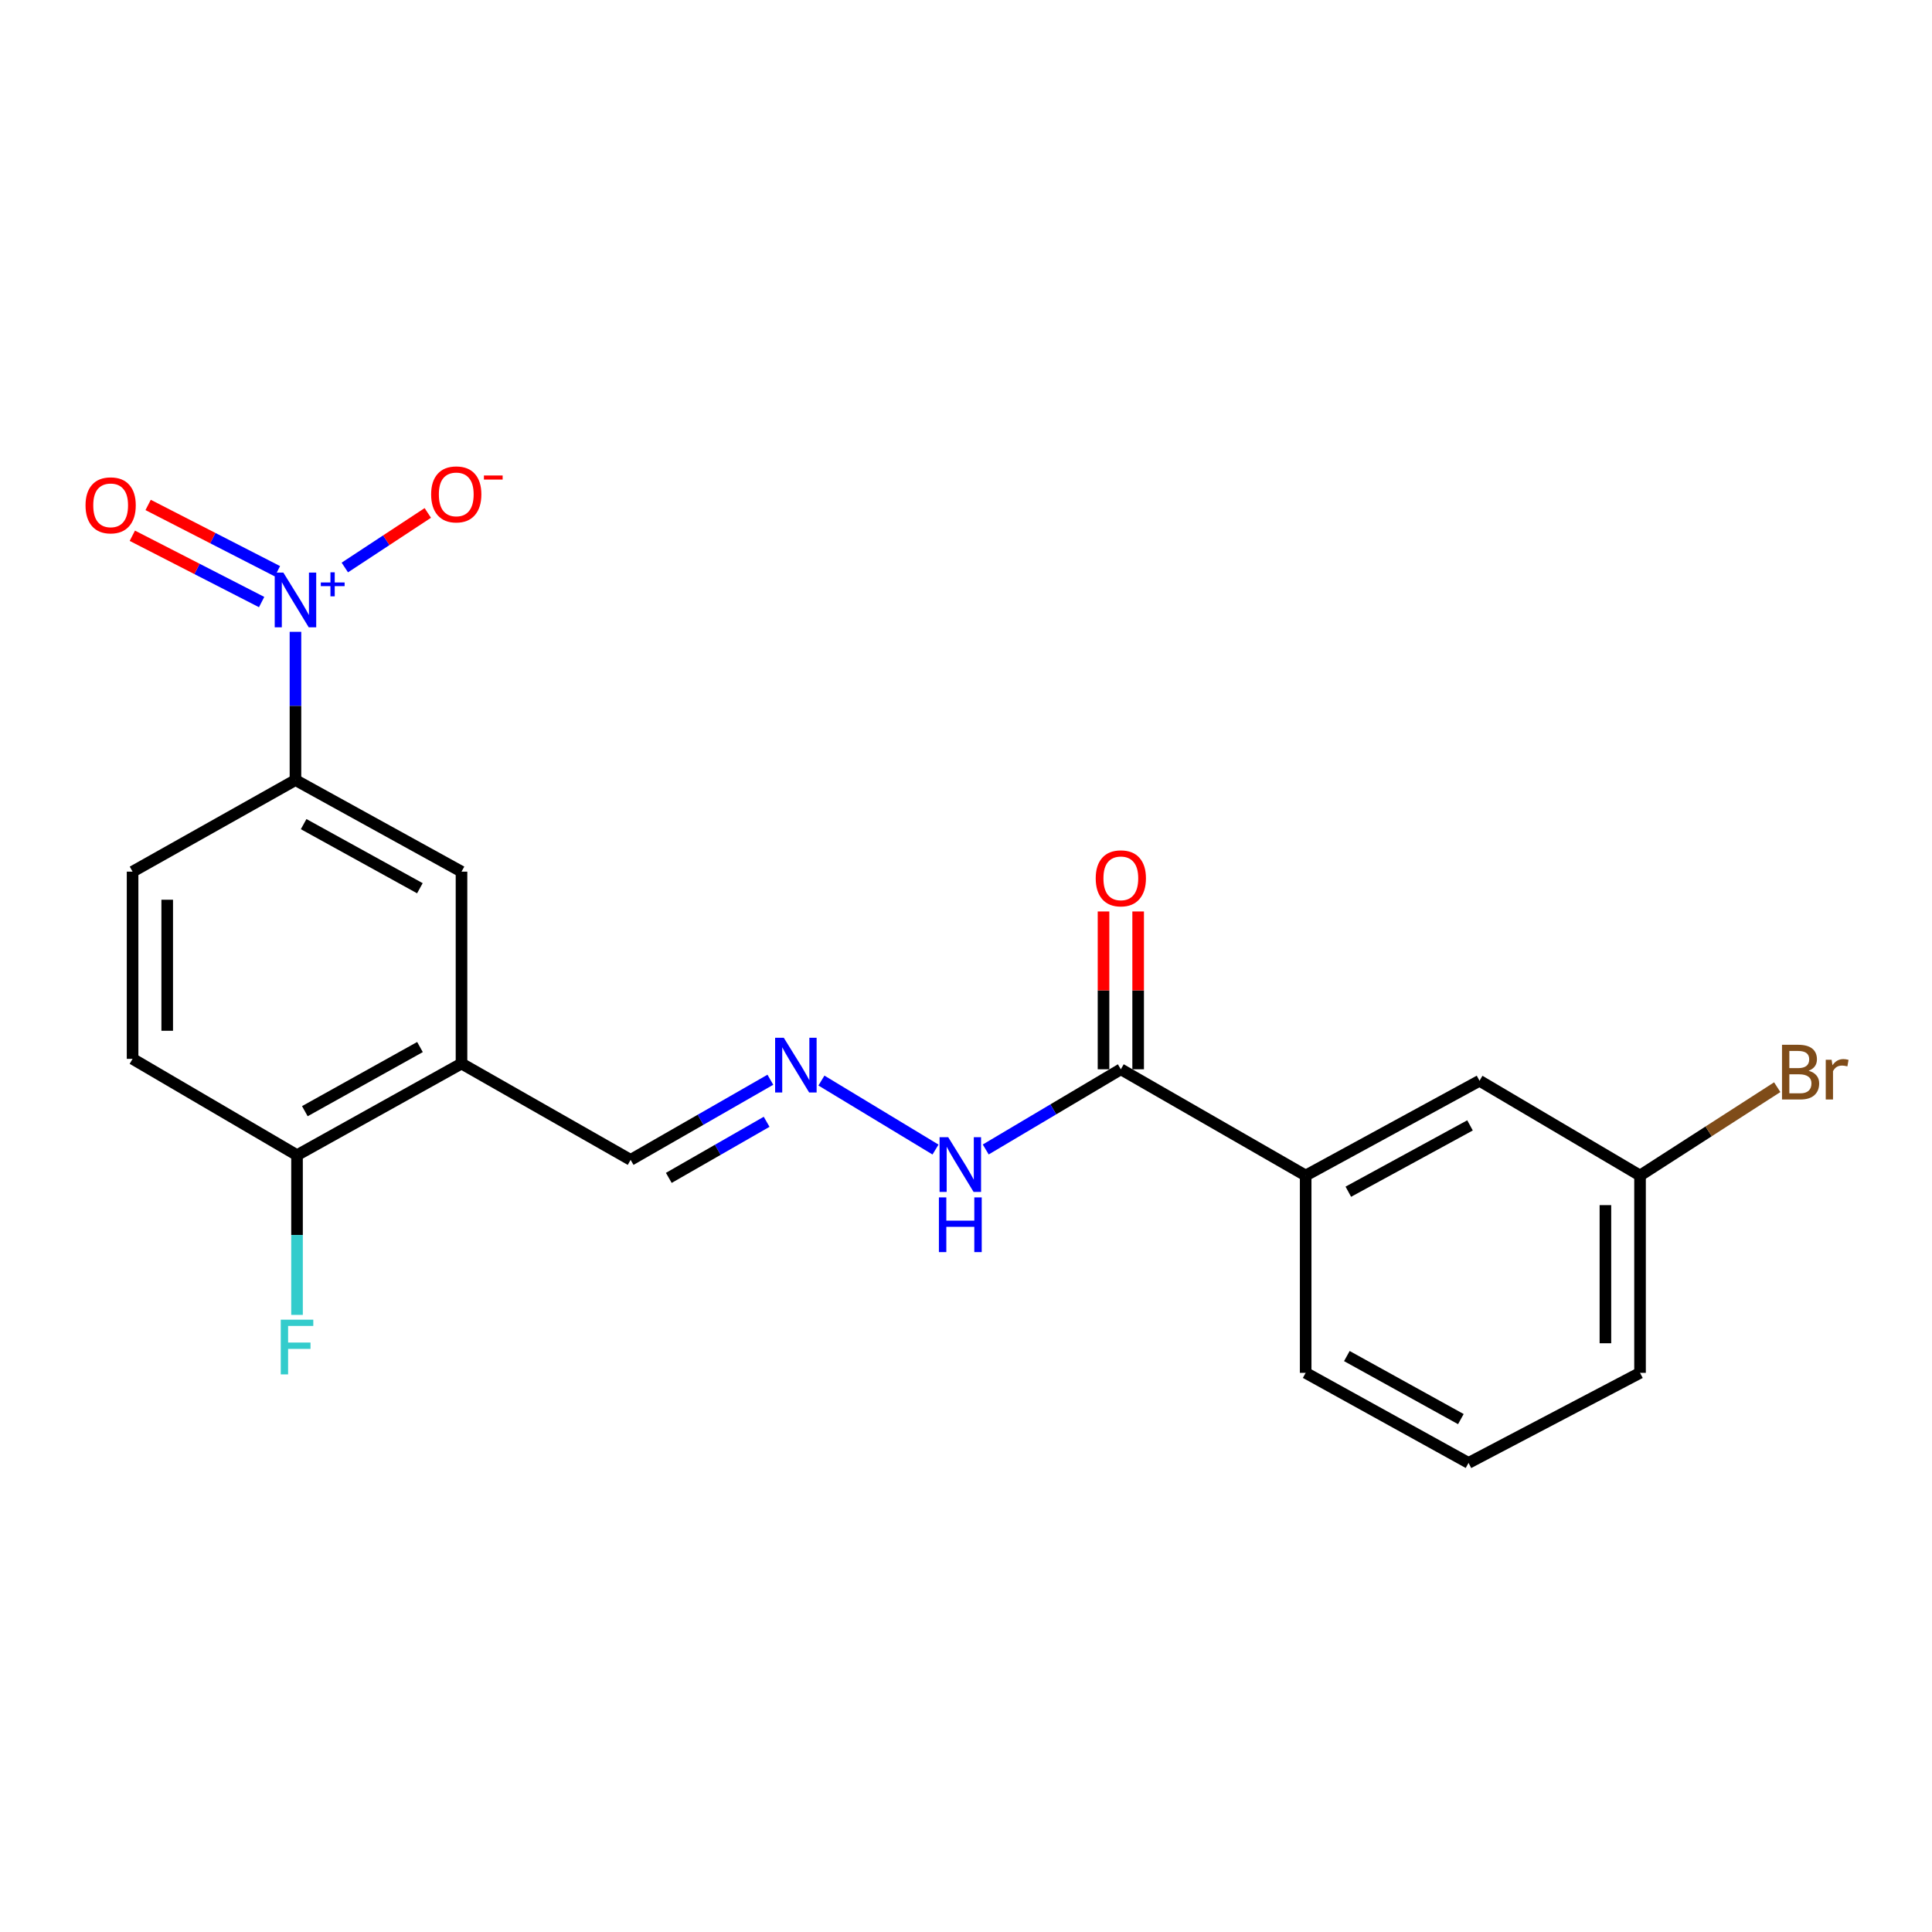 <?xml version='1.0' encoding='iso-8859-1'?>
<svg version='1.1' baseProfile='full'
              xmlns='http://www.w3.org/2000/svg'
                      xmlns:rdkit='http://www.rdkit.org/xml'
                      xmlns:xlink='http://www.w3.org/1999/xlink'
                  xml:space='preserve'
width='1000px' height='1000px' viewBox='0 0 1000 1000'>
<!-- END OF HEADER -->
<rect style='opacity:1.0;fill:#FFFFFF;stroke:none' width='1000' height='1000' x='0' y='0'> </rect>
<path class='bond-0' d='M 152.932,327.029 L 152.932,365.394' style='fill:none;fill-rule:evenodd;stroke:#0000FF;stroke-width:6px;stroke-linecap:butt;stroke-linejoin:miter;stroke-opacity:1' />
<path class='bond-0' d='M 152.932,365.394 L 152.932,403.759' style='fill:none;fill-rule:evenodd;stroke:#000000;stroke-width:6px;stroke-linecap:butt;stroke-linejoin:miter;stroke-opacity:1' />
<path class='bond-6' d='M 178.479,293.74 L 199.954,279.618' style='fill:none;fill-rule:evenodd;stroke:#0000FF;stroke-width:6px;stroke-linecap:butt;stroke-linejoin:miter;stroke-opacity:1' />
<path class='bond-6' d='M 199.954,279.618 L 221.43,265.497' style='fill:none;fill-rule:evenodd;stroke:#FF0000;stroke-width:6px;stroke-linecap:butt;stroke-linejoin:miter;stroke-opacity:1' />
<path class='bond-7' d='M 143.594,295.678 L 110.133,278.518' style='fill:none;fill-rule:evenodd;stroke:#0000FF;stroke-width:6px;stroke-linecap:butt;stroke-linejoin:miter;stroke-opacity:1' />
<path class='bond-7' d='M 110.133,278.518 L 76.672,261.357' style='fill:none;fill-rule:evenodd;stroke:#FF0000;stroke-width:6px;stroke-linecap:butt;stroke-linejoin:miter;stroke-opacity:1' />
<path class='bond-7' d='M 135.415,311.626 L 101.954,294.466' style='fill:none;fill-rule:evenodd;stroke:#0000FF;stroke-width:6px;stroke-linecap:butt;stroke-linejoin:miter;stroke-opacity:1' />
<path class='bond-7' d='M 101.954,294.466 L 68.493,277.305' style='fill:none;fill-rule:evenodd;stroke:#FF0000;stroke-width:6px;stroke-linecap:butt;stroke-linejoin:miter;stroke-opacity:1' />
<path class='bond-3' d='M 152.932,403.759 L 238.874,451.166' style='fill:none;fill-rule:evenodd;stroke:#000000;stroke-width:6px;stroke-linecap:butt;stroke-linejoin:miter;stroke-opacity:1' />
<path class='bond-3' d='M 157.166,426.564 L 217.326,459.749' style='fill:none;fill-rule:evenodd;stroke:#000000;stroke-width:6px;stroke-linecap:butt;stroke-linejoin:miter;stroke-opacity:1' />
<path class='bond-13' d='M 152.932,403.759 L 68.624,451.166' style='fill:none;fill-rule:evenodd;stroke:#000000;stroke-width:6px;stroke-linecap:butt;stroke-linejoin:miter;stroke-opacity:1' />
<path class='bond-1' d='M 238.874,550.49 L 238.874,451.166' style='fill:none;fill-rule:evenodd;stroke:#000000;stroke-width:6px;stroke-linecap:butt;stroke-linejoin:miter;stroke-opacity:1' />
<path class='bond-11' d='M 238.874,550.49 L 326.409,600.347' style='fill:none;fill-rule:evenodd;stroke:#000000;stroke-width:6px;stroke-linecap:butt;stroke-linejoin:miter;stroke-opacity:1' />
<path class='bond-21' d='M 238.874,550.49 L 153.739,597.917' style='fill:none;fill-rule:evenodd;stroke:#000000;stroke-width:6px;stroke-linecap:butt;stroke-linejoin:miter;stroke-opacity:1' />
<path class='bond-21' d='M 217.381,541.947 L 157.786,575.145' style='fill:none;fill-rule:evenodd;stroke:#000000;stroke-width:6px;stroke-linecap:butt;stroke-linejoin:miter;stroke-opacity:1' />
<path class='bond-2' d='M 580.141,553.458 L 545.177,574.212' style='fill:none;fill-rule:evenodd;stroke:#000000;stroke-width:6px;stroke-linecap:butt;stroke-linejoin:miter;stroke-opacity:1' />
<path class='bond-2' d='M 545.177,574.212 L 510.213,594.967' style='fill:none;fill-rule:evenodd;stroke:#0000FF;stroke-width:6px;stroke-linecap:butt;stroke-linejoin:miter;stroke-opacity:1' />
<path class='bond-4' d='M 580.141,553.458 L 675.811,608.452' style='fill:none;fill-rule:evenodd;stroke:#000000;stroke-width:6px;stroke-linecap:butt;stroke-linejoin:miter;stroke-opacity:1' />
<path class='bond-12' d='M 589.103,553.458 L 589.103,512.616' style='fill:none;fill-rule:evenodd;stroke:#000000;stroke-width:6px;stroke-linecap:butt;stroke-linejoin:miter;stroke-opacity:1' />
<path class='bond-12' d='M 589.103,512.616 L 589.103,471.774' style='fill:none;fill-rule:evenodd;stroke:#FF0000;stroke-width:6px;stroke-linecap:butt;stroke-linejoin:miter;stroke-opacity:1' />
<path class='bond-12' d='M 571.179,553.458 L 571.179,512.616' style='fill:none;fill-rule:evenodd;stroke:#000000;stroke-width:6px;stroke-linecap:butt;stroke-linejoin:miter;stroke-opacity:1' />
<path class='bond-12' d='M 571.179,512.616 L 571.179,471.774' style='fill:none;fill-rule:evenodd;stroke:#FF0000;stroke-width:6px;stroke-linecap:butt;stroke-linejoin:miter;stroke-opacity:1' />
<path class='bond-10' d='M 675.811,608.452 L 765.795,559.402' style='fill:none;fill-rule:evenodd;stroke:#000000;stroke-width:6px;stroke-linecap:butt;stroke-linejoin:miter;stroke-opacity:1' />
<path class='bond-10' d='M 697.887,616.831 L 760.876,582.497' style='fill:none;fill-rule:evenodd;stroke:#000000;stroke-width:6px;stroke-linecap:butt;stroke-linejoin:miter;stroke-opacity:1' />
<path class='bond-18' d='M 675.811,608.452 L 675.811,710.584' style='fill:none;fill-rule:evenodd;stroke:#000000;stroke-width:6px;stroke-linecap:butt;stroke-linejoin:miter;stroke-opacity:1' />
<path class='bond-5' d='M 398.737,558.869 L 362.573,579.608' style='fill:none;fill-rule:evenodd;stroke:#0000FF;stroke-width:6px;stroke-linecap:butt;stroke-linejoin:miter;stroke-opacity:1' />
<path class='bond-5' d='M 362.573,579.608 L 326.409,600.347' style='fill:none;fill-rule:evenodd;stroke:#000000;stroke-width:6px;stroke-linecap:butt;stroke-linejoin:miter;stroke-opacity:1' />
<path class='bond-5' d='M 396.804,580.639 L 371.489,595.156' style='fill:none;fill-rule:evenodd;stroke:#0000FF;stroke-width:6px;stroke-linecap:butt;stroke-linejoin:miter;stroke-opacity:1' />
<path class='bond-5' d='M 371.489,595.156 L 346.174,609.673' style='fill:none;fill-rule:evenodd;stroke:#000000;stroke-width:6px;stroke-linecap:butt;stroke-linejoin:miter;stroke-opacity:1' />
<path class='bond-9' d='M 425.169,559.297 L 484.217,595.01' style='fill:none;fill-rule:evenodd;stroke:#0000FF;stroke-width:6px;stroke-linecap:butt;stroke-linejoin:miter;stroke-opacity:1' />
<path class='bond-8' d='M 153.739,597.917 L 68.624,548.061' style='fill:none;fill-rule:evenodd;stroke:#000000;stroke-width:6px;stroke-linecap:butt;stroke-linejoin:miter;stroke-opacity:1' />
<path class='bond-16' d='M 153.739,597.917 L 153.739,639.248' style='fill:none;fill-rule:evenodd;stroke:#000000;stroke-width:6px;stroke-linecap:butt;stroke-linejoin:miter;stroke-opacity:1' />
<path class='bond-16' d='M 153.739,639.248 L 153.739,680.579' style='fill:none;fill-rule:evenodd;stroke:#33CCCC;stroke-width:6px;stroke-linecap:butt;stroke-linejoin:miter;stroke-opacity:1' />
<path class='bond-15' d='M 765.795,559.402 L 848.879,608.452' style='fill:none;fill-rule:evenodd;stroke:#000000;stroke-width:6px;stroke-linecap:butt;stroke-linejoin:miter;stroke-opacity:1' />
<path class='bond-14' d='M 68.624,451.166 L 68.624,548.061' style='fill:none;fill-rule:evenodd;stroke:#000000;stroke-width:6px;stroke-linecap:butt;stroke-linejoin:miter;stroke-opacity:1' />
<path class='bond-14' d='M 86.547,465.7 L 86.547,533.526' style='fill:none;fill-rule:evenodd;stroke:#000000;stroke-width:6px;stroke-linecap:butt;stroke-linejoin:miter;stroke-opacity:1' />
<path class='bond-17' d='M 848.879,608.452 L 884.386,585.589' style='fill:none;fill-rule:evenodd;stroke:#000000;stroke-width:6px;stroke-linecap:butt;stroke-linejoin:miter;stroke-opacity:1' />
<path class='bond-17' d='M 884.386,585.589 L 919.892,562.727' style='fill:none;fill-rule:evenodd;stroke:#7F4C19;stroke-width:6px;stroke-linecap:butt;stroke-linejoin:miter;stroke-opacity:1' />
<path class='bond-22' d='M 848.879,608.452 L 848.879,710.584' style='fill:none;fill-rule:evenodd;stroke:#000000;stroke-width:6px;stroke-linecap:butt;stroke-linejoin:miter;stroke-opacity:1' />
<path class='bond-22' d='M 830.956,623.772 L 830.956,695.264' style='fill:none;fill-rule:evenodd;stroke:#000000;stroke-width:6px;stroke-linecap:butt;stroke-linejoin:miter;stroke-opacity:1' />
<path class='bond-19' d='M 675.811,710.584 L 760.11,757.204' style='fill:none;fill-rule:evenodd;stroke:#000000;stroke-width:6px;stroke-linecap:butt;stroke-linejoin:miter;stroke-opacity:1' />
<path class='bond-19' d='M 697.13,701.893 L 756.139,734.527' style='fill:none;fill-rule:evenodd;stroke:#000000;stroke-width:6px;stroke-linecap:butt;stroke-linejoin:miter;stroke-opacity:1' />
<path class='bond-20' d='M 760.11,757.204 L 848.879,710.584' style='fill:none;fill-rule:evenodd;stroke:#000000;stroke-width:6px;stroke-linecap:butt;stroke-linejoin:miter;stroke-opacity:1' />
<path  class='atom-0' d='M 146.672 296.379
L 155.952 311.379
Q 156.872 312.859, 158.352 315.539
Q 159.832 318.219, 159.912 318.379
L 159.912 296.379
L 163.672 296.379
L 163.672 324.699
L 159.792 324.699
L 149.832 308.299
Q 148.672 306.379, 147.432 304.179
Q 146.232 301.979, 145.872 301.299
L 145.872 324.699
L 142.192 324.699
L 142.192 296.379
L 146.672 296.379
' fill='#0000FF'/>
<path  class='atom-0' d='M 166.048 301.484
L 171.038 301.484
L 171.038 296.23
L 173.255 296.23
L 173.255 301.484
L 178.377 301.484
L 178.377 303.384
L 173.255 303.384
L 173.255 308.664
L 171.038 308.664
L 171.038 303.384
L 166.048 303.384
L 166.048 301.484
' fill='#0000FF'/>
<path  class='atom-6' d='M 405.682 537.137
L 414.962 552.137
Q 415.882 553.617, 417.362 556.297
Q 418.842 558.977, 418.922 559.137
L 418.922 537.137
L 422.682 537.137
L 422.682 565.457
L 418.802 565.457
L 408.842 549.057
Q 407.682 547.137, 406.442 544.937
Q 405.242 542.737, 404.882 542.057
L 404.882 565.457
L 401.202 565.457
L 401.202 537.137
L 405.682 537.137
' fill='#0000FF'/>
<path  class='atom-7' d='M 223.155 255.893
Q 223.155 249.093, 226.515 245.293
Q 229.875 241.493, 236.155 241.493
Q 242.435 241.493, 245.795 245.293
Q 249.155 249.093, 249.155 255.893
Q 249.155 262.773, 245.755 266.693
Q 242.355 270.573, 236.155 270.573
Q 229.915 270.573, 226.515 266.693
Q 223.155 262.813, 223.155 255.893
M 236.155 267.373
Q 240.475 267.373, 242.795 264.493
Q 245.155 261.573, 245.155 255.893
Q 245.155 250.333, 242.795 247.533
Q 240.475 244.693, 236.155 244.693
Q 231.835 244.693, 229.475 247.493
Q 227.155 250.293, 227.155 255.893
Q 227.155 261.613, 229.475 264.493
Q 231.835 267.373, 236.155 267.373
' fill='#FF0000'/>
<path  class='atom-7' d='M 250.475 246.116
L 260.164 246.116
L 260.164 248.228
L 250.475 248.228
L 250.475 246.116
' fill='#FF0000'/>
<path  class='atom-8' d='M 44.272 261.559
Q 44.272 254.759, 47.632 250.959
Q 50.992 247.159, 57.272 247.159
Q 63.552 247.159, 66.912 250.959
Q 70.272 254.759, 70.272 261.559
Q 70.272 268.439, 66.872 272.359
Q 63.472 276.239, 57.272 276.239
Q 51.032 276.239, 47.632 272.359
Q 44.272 268.479, 44.272 261.559
M 57.272 273.039
Q 61.592 273.039, 63.912 270.159
Q 66.272 267.239, 66.272 261.559
Q 66.272 255.999, 63.912 253.199
Q 61.592 250.359, 57.272 250.359
Q 52.952 250.359, 50.592 253.159
Q 48.272 255.959, 48.272 261.559
Q 48.272 267.279, 50.592 270.159
Q 52.952 273.039, 57.272 273.039
' fill='#FF0000'/>
<path  class='atom-10' d='M 490.797 588.616
L 500.077 603.616
Q 500.997 605.096, 502.477 607.776
Q 503.957 610.456, 504.037 610.616
L 504.037 588.616
L 507.797 588.616
L 507.797 616.936
L 503.917 616.936
L 493.957 600.536
Q 492.797 598.616, 491.557 596.416
Q 490.357 594.216, 489.997 593.536
L 489.997 616.936
L 486.317 616.936
L 486.317 588.616
L 490.797 588.616
' fill='#0000FF'/>
<path  class='atom-10' d='M 485.977 619.768
L 489.817 619.768
L 489.817 631.808
L 504.297 631.808
L 504.297 619.768
L 508.137 619.768
L 508.137 648.088
L 504.297 648.088
L 504.297 635.008
L 489.817 635.008
L 489.817 648.088
L 485.977 648.088
L 485.977 619.768
' fill='#0000FF'/>
<path  class='atom-13' d='M 567.141 454.621
Q 567.141 447.821, 570.501 444.021
Q 573.861 440.221, 580.141 440.221
Q 586.421 440.221, 589.781 444.021
Q 593.141 447.821, 593.141 454.621
Q 593.141 461.501, 589.741 465.421
Q 586.341 469.301, 580.141 469.301
Q 573.901 469.301, 570.501 465.421
Q 567.141 461.541, 567.141 454.621
M 580.141 466.101
Q 584.461 466.101, 586.781 463.221
Q 589.141 460.301, 589.141 454.621
Q 589.141 449.061, 586.781 446.261
Q 584.461 443.421, 580.141 443.421
Q 575.821 443.421, 573.461 446.221
Q 571.141 449.021, 571.141 454.621
Q 571.141 460.341, 573.461 463.221
Q 575.821 466.101, 580.141 466.101
' fill='#FF0000'/>
<path  class='atom-17' d='M 145.319 683.061
L 162.159 683.061
L 162.159 686.301
L 149.119 686.301
L 149.119 694.901
L 160.719 694.901
L 160.719 698.181
L 149.119 698.181
L 149.119 711.381
L 145.319 711.381
L 145.319 683.061
' fill='#33CCCC'/>
<path  class='atom-18' d='M 936.123 554.221
Q 938.843 554.981, 940.203 556.661
Q 941.603 558.301, 941.603 560.741
Q 941.603 564.661, 939.083 566.901
Q 936.603 569.101, 931.883 569.101
L 922.363 569.101
L 922.363 540.781
L 930.723 540.781
Q 935.563 540.781, 938.003 542.741
Q 940.443 544.701, 940.443 548.301
Q 940.443 552.581, 936.123 554.221
M 926.163 543.981
L 926.163 552.861
L 930.723 552.861
Q 933.523 552.861, 934.963 551.741
Q 936.443 550.581, 936.443 548.301
Q 936.443 543.981, 930.723 543.981
L 926.163 543.981
M 931.883 565.901
Q 934.643 565.901, 936.123 564.581
Q 937.603 563.261, 937.603 560.741
Q 937.603 558.421, 935.963 557.261
Q 934.363 556.061, 931.283 556.061
L 926.163 556.061
L 926.163 565.901
L 931.883 565.901
' fill='#7F4C19'/>
<path  class='atom-18' d='M 948.043 548.541
L 948.483 551.381
Q 950.643 548.181, 954.163 548.181
Q 955.283 548.181, 956.803 548.581
L 956.203 551.941
Q 954.483 551.541, 953.523 551.541
Q 951.843 551.541, 950.723 552.221
Q 949.643 552.861, 948.763 554.421
L 948.763 569.101
L 945.003 569.101
L 945.003 548.541
L 948.043 548.541
' fill='#7F4C19'/>
</svg>
